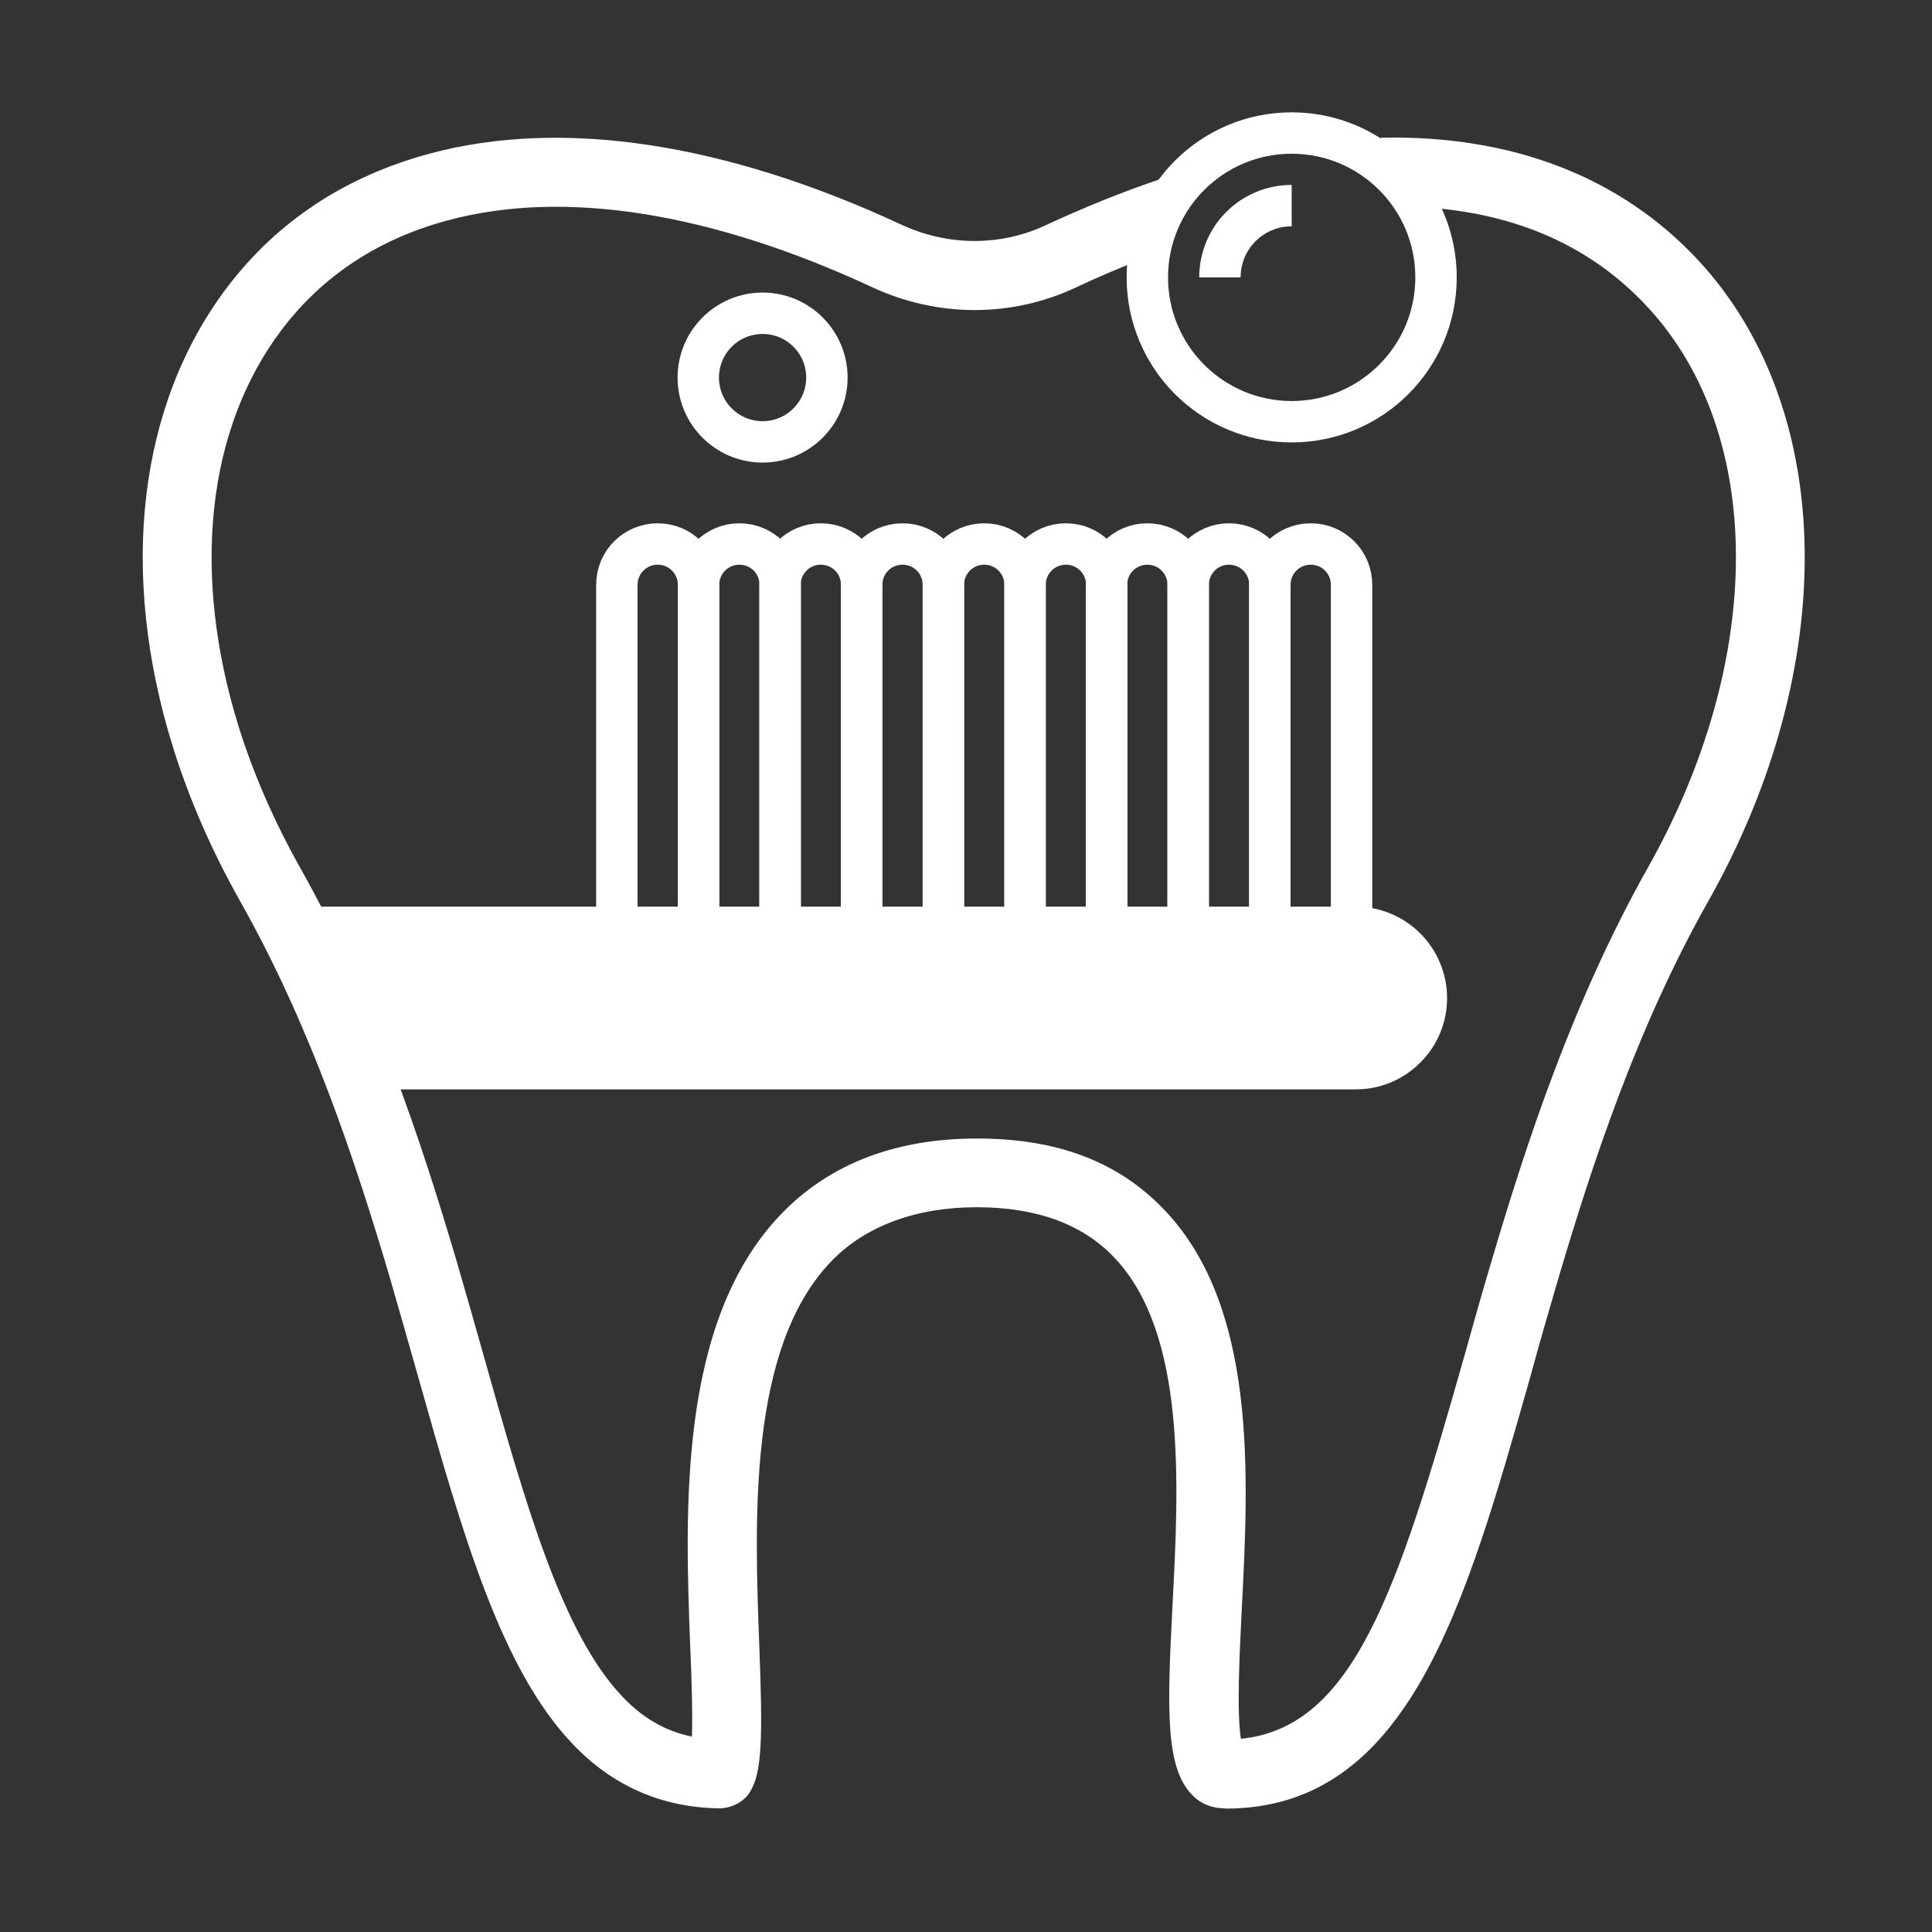 <?xml version="1.0" encoding="UTF-8"?>
<svg xmlns="http://www.w3.org/2000/svg" id="Icone" viewBox="0 0 70 70">
  <rect x="0" y="0" width="70" height="70" fill="#333333" stroke="none"/>
  <defs>
    <style>
      .cls-1 {
        fill: #fff;
      }

      .cls-2 {
        fill: none;
        stroke: #fff;
        stroke-miterlimit: 10;
        stroke-width: 1.5px;
      }
    </style>
  </defs>
  <path class="cls-1" d="M49.12,39.47H13.49l-.13-.34c-.78-2.01-1.6-3.81-2.52-5.5l-.42-.78h38.7c1.83,0,3.31,1.49,3.31,3.31,0,.88-.34,1.71-.97,2.34-.63.63-1.46.97-2.34.97Z"></path>
  <path class="cls-1" d="M44.38,65.52c-.48,0-.89-.17-1.21-.51-.95-1-.88-3.12-.69-6.8.23-4.41.52-9.89-2.11-12.65-1.15-1.21-2.82-1.82-4.98-1.82s-4.03.66-5.28,1.97c-3.01,3.13-2.77,9.36-2.6,13.91.13,3.37.1,4.61-.34,5.31-.23.37-.66.57-1.07.59-2.11-.02-3.91-.81-5.36-2.34-2.6-2.73-3.99-7.63-5.59-13.3-.33-1.16-.67-2.36-1.02-3.57-1.24-4.19-2.85-9.09-5.43-13.66-1.02-1.81-1.84-3.68-2.43-5.57-1.98-6.35-1.26-12.42,1.96-16.67,1.82-2.4,4.3-4.03,7.36-4.85,4.78-1.28,10.68-.39,17.07,2.58,1.68.78,3.58.79,5.23.02,1.44-.67,2.86-1.24,4.24-1.7,0,0-.09,2.68-.54,2.85-.87.33-1.75.7-2.64,1.12-2.32,1.08-4.99,1.07-7.34-.02-5.85-2.72-11.17-3.56-15.37-2.43-2.51.67-4.54,2-6.02,3.95-2.73,3.59-3.3,8.84-1.57,14.41.54,1.72,1.29,3.43,2.22,5.09,2.7,4.79,4.37,9.86,5.65,14.18.36,1.23.7,2.43,1.03,3.6,1.51,5.35,2.82,9.97,5,12.26.74.78,1.55,1.25,2.52,1.45.03-.92-.02-2.33-.06-3.2-.19-5-.45-11.85,3.3-15.74,1.75-1.81,4.13-2.73,7.09-2.73s5.16.87,6.8,2.6c3.36,3.54,3.04,9.62,2.79,14.5-.07,1.42-.19,3.66-.03,4.65,4.08-.41,5.68-5.35,8.08-13.81l.05-.18c.3-1.07.61-2.17.94-3.28,1.29-4.37,2.97-9.48,5.68-14.3,4.25-7.54,4.25-15.7-.01-20.3-2.03-2.2-4.77-3.42-8.14-3.62-.48-.03-1.54-2.52-1.54-2.52,4.77-.11,8.72,1.43,11.52,4.45,5,5.4,5.14,14.73.35,23.22-2.59,4.59-4.21,9.54-5.46,13.77-.32,1.1-.64,2.19-.93,3.26l-.05.18c-2.38,8.4-4.43,15.66-11.05,15.66ZM24.98,63.73h0,0Z"></path>
  <path class="cls-2" d="M23.83,19.71h0c.82,0,1.48.66,1.48,1.48v15.47h-2.96v-15.47c0-.82.66-1.48,1.48-1.48Z"></path>
  <path class="cls-2" d="M26.79,19.71h0c.82,0,1.48.66,1.48,1.48v15.47h-2.96v-15.47c0-.82.66-1.48,1.48-1.48Z"></path>
  <path class="cls-2" d="M29.74,19.71h0c.82,0,1.48.66,1.48,1.48v15.47h-2.96v-15.47c0-.82.66-1.48,1.48-1.48Z"></path>
  <path class="cls-2" d="M32.7,19.71h0c.82,0,1.48.66,1.48,1.48v15.47h-2.96v-15.47c0-.82.66-1.48,1.48-1.48Z"></path>
  <path class="cls-2" d="M35.66,19.71h0c.82,0,1.48.66,1.48,1.48v15.47h-2.96v-15.47c0-.82.66-1.48,1.48-1.48Z"></path>
  <path class="cls-2" d="M38.62,19.71h0c.82,0,1.48.66,1.48,1.48v15.47h-2.96v-15.47c0-.82.66-1.48,1.48-1.48Z"></path>
  <path class="cls-2" d="M41.57,19.71h0c.82,0,1.48.66,1.48,1.48v15.47h-2.96v-15.47c0-.82.66-1.48,1.48-1.48Z"></path>
  <path class="cls-2" d="M44.53,19.71h0c.82,0,1.48.66,1.48,1.48v15.47h-2.96v-15.47c0-.82.66-1.48,1.48-1.48Z"></path>
  <path class="cls-2" d="M47.49,19.71h0c.82,0,1.48.66,1.48,1.48v15.47h-2.96v-15.47c0-.82.66-1.48,1.48-1.48Z"></path>
  <circle class="cls-2" cx="46.8" cy="10.05" r="5.23"></circle>
  <circle class="cls-2" cx="27.63" cy="13.68" r="2.33"></circle>
  <path class="cls-2" d="M44.2,10.05c0-1.44,1.16-2.6,2.6-2.6"></path>
</svg>
